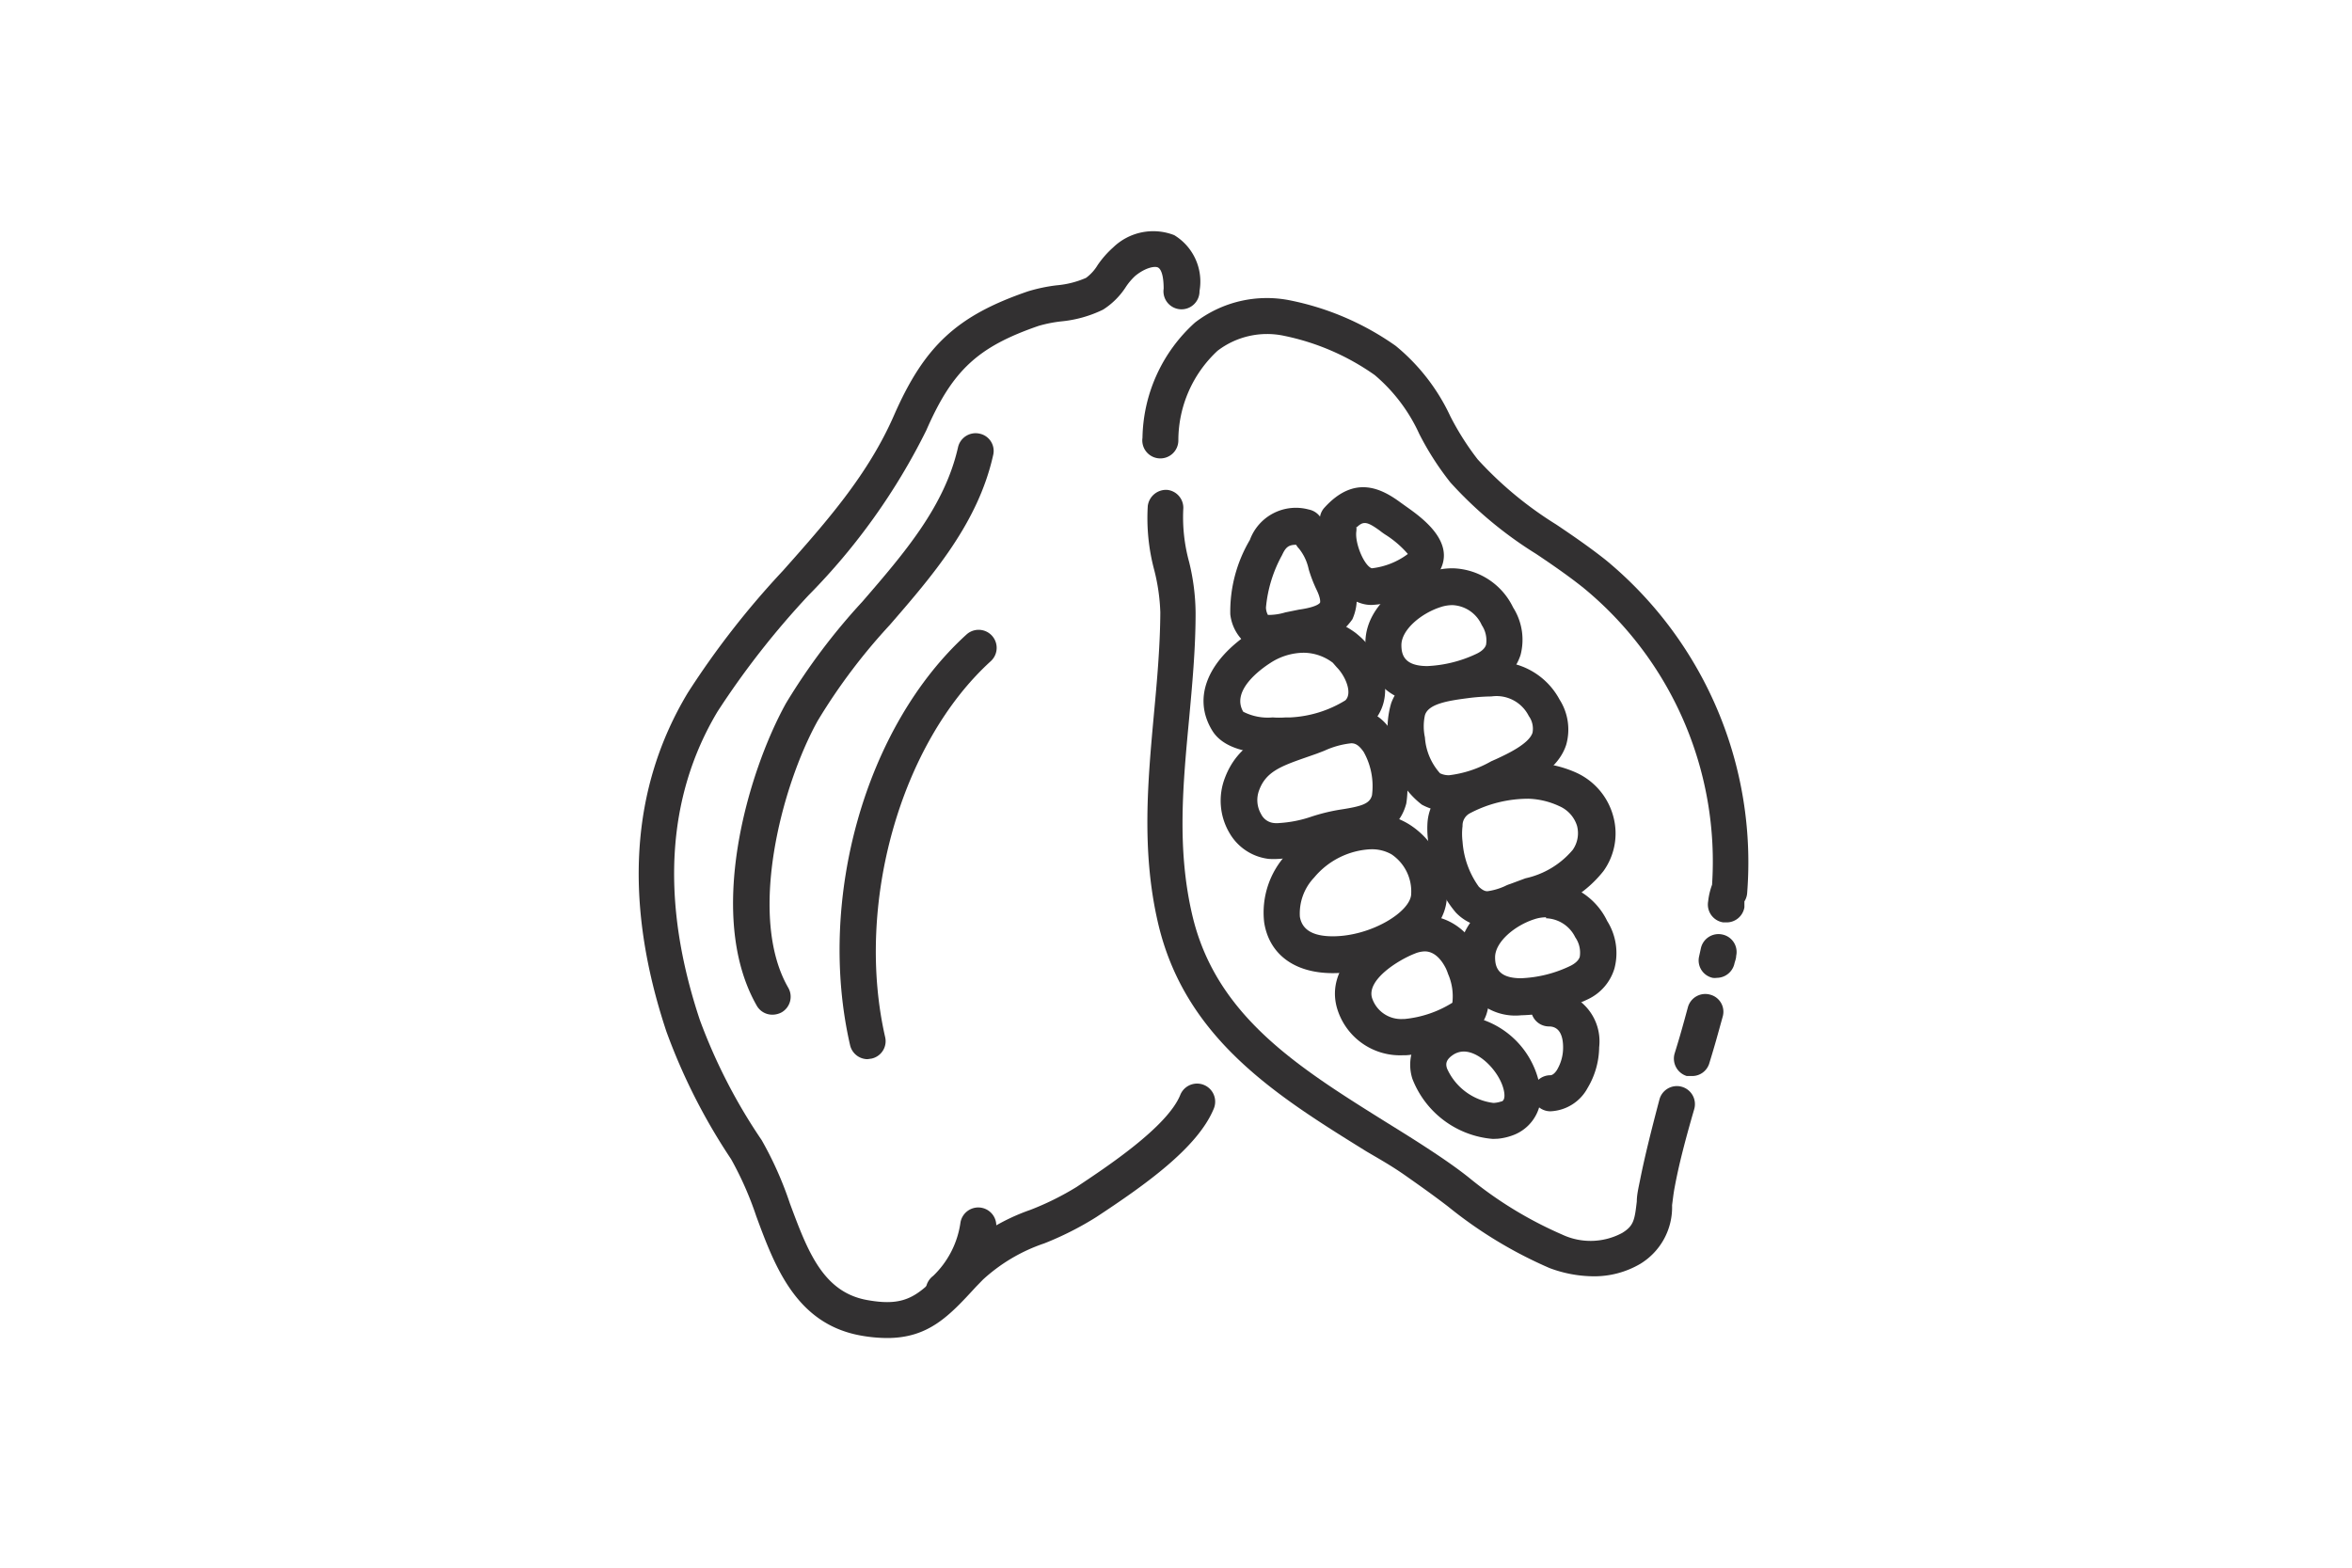 <svg viewBox="0 0 120 80" data-name="Layer 1" id="Layer_1" xmlns="http://www.w3.org/2000/svg"><defs><style>.cls-1{fill:#323031;}</style></defs><path d="M81.28,65.13a6.49,6.49,0,0,1-2.22-.42,22.26,22.26,0,0,1-5.18-3.14C73.14,61,72.43,60.5,71.72,60s-1.32-.84-2-1.24C65.16,55.93,60.41,53,59.06,47c-.82-3.61-.5-7.12-.19-10.52.16-1.71.32-3.48.33-5.23a10,10,0,0,0-.31-2.16,10.25,10.25,0,0,1-.33-3.27.94.94,0,0,1,1-.82.92.92,0,0,1,.81,1,8.63,8.63,0,0,0,.3,2.68A11.21,11.21,0,0,1,61,31.28c0,1.83-.17,3.64-.33,5.39-.32,3.4-.62,6.61.14,9.94,1.18,5.21,5.41,7.84,9.87,10.63.66.41,1.34.83,2,1.26s1.52,1,2.26,1.59A20.13,20.13,0,0,0,79.7,63a3.41,3.41,0,0,0,3.06-.08c.59-.36.64-.65.75-1.61,0-.32.08-.67.16-1.06.24-1.21.56-2.49,1-4.16a.92.92,0,1,1,1.77.51c-.47,1.62-.79,2.86-1,4-.06.31-.09.61-.13.9a3.38,3.38,0,0,1-1.63,3A4.64,4.64,0,0,1,81.28,65.13Z" class="cls-1"></path><path d="M86.32,54.91l-.26,0a.93.93,0,0,1-.62-1.15c.23-.74.34-1.13.5-1.71l.18-.66a.92.92,0,0,1,1.14-.63.9.9,0,0,1,.63,1.13l-.18.65c-.16.58-.28,1-.51,1.75A.91.91,0,0,1,86.32,54.91Z" class="cls-1"></path><path d="M87.59,49.9a.76.76,0,0,1-.21,0,.91.91,0,0,1-.69-1.1l.09-.41a.92.92,0,0,1,1.1-.7.91.91,0,0,1,.7,1.09c0,.15-.07.29-.1.44A.93.93,0,0,1,87.59,49.9Z" class="cls-1"></path><path d="M88.06,47.07h-.14A.92.92,0,0,1,87.15,46a3.55,3.55,0,0,1,.2-.85A18.07,18.07,0,0,0,80.79,30c-.75-.6-1.59-1.18-2.41-1.73A20.42,20.42,0,0,1,74,24.62a14.67,14.67,0,0,1-1.59-2.48,8.61,8.61,0,0,0-2.27-3,12.28,12.28,0,0,0-4.61-2,4.16,4.16,0,0,0-3.41.76,6.25,6.25,0,0,0-2,4.55.92.92,0,1,1-1.83-.11,8.09,8.09,0,0,1,2.68-5.88,6,6,0,0,1,4.86-1.13,14.17,14.17,0,0,1,5.38,2.32A10.24,10.24,0,0,1,74,21.25a13.89,13.89,0,0,0,1.39,2.19,18.87,18.87,0,0,0,4,3.32c.85.57,1.72,1.17,2.54,1.82a20,20,0,0,1,7.21,17A.91.91,0,0,1,89,46c0,.06,0,.16,0,.3A.92.92,0,0,1,88.06,47.07Zm.4-2.46.19.07Z" class="cls-1"></path><path d="M45.26,68.28a7.67,7.67,0,0,1-1.36-.13c-3.28-.6-4.37-3.52-5.32-6.1a17,17,0,0,0-1.28-2.9A30.49,30.49,0,0,1,34,52.64c-2.2-6.62-1.83-12.44,1.1-17.3a43.46,43.46,0,0,1,4.84-6.21c2.23-2.51,4.34-4.89,5.67-7.93,1.56-3.56,3.22-5.09,6.83-6.33a8.36,8.36,0,0,1,1.47-.31,4.75,4.75,0,0,0,1.5-.38,2.24,2.24,0,0,0,.59-.65,4.9,4.9,0,0,1,.79-.9A2.94,2.94,0,0,1,59.91,12a2.77,2.77,0,0,1,1.29,2.85.92.92,0,1,1-1.83-.12c0-.67-.13-1-.29-1.08s-.63,0-1.15.42a3.09,3.09,0,0,0-.48.56,3.82,3.82,0,0,1-1.17,1.17,6.2,6.2,0,0,1-2.13.6,6.8,6.8,0,0,0-1.16.23c-3.1,1.07-4.39,2.26-5.73,5.33a32.49,32.49,0,0,1-6,8.41,42.73,42.73,0,0,0-4.65,5.94C34,40.67,33.69,46,35.71,52.06a28.33,28.33,0,0,0,3.15,6.12,18.12,18.12,0,0,1,1.44,3.23c.9,2.42,1.68,4.52,3.93,4.93,2.09.38,2.68-.25,4.23-1.93l.35-.38a10.47,10.47,0,0,1,3.76-2.29,14.41,14.41,0,0,0,2.36-1.17l0,0c1.5-1,4.63-3.06,5.29-4.7a.92.92,0,0,1,1.71.7c-.82,2-3.51,3.9-6,5.54h0a16.08,16.08,0,0,1-2.65,1.34,8.78,8.78,0,0,0-3.13,1.85l-.35.36C48.44,67.14,47.39,68.28,45.26,68.28Z" class="cls-1"></path><path d="M39.41,51.78a.91.91,0,0,1-.8-.46C36,46.75,38.14,39.43,40.1,35.89A32.1,32.1,0,0,1,44,30.7c2.16-2.5,4.2-4.87,4.88-7.88a.92.92,0,0,1,1.1-.69.9.9,0,0,1,.69,1.1c-.77,3.45-3.06,6.11-5.28,8.67a30,30,0,0,0-3.67,4.88c-1.85,3.33-3.6,10-1.5,13.63a.92.92,0,0,1-.34,1.25A1,1,0,0,1,39.41,51.78Z" class="cls-1"></path><path d="M48.15,66.78a.91.91,0,0,1-.75-.38.94.94,0,0,1,.21-1.29A4.67,4.67,0,0,0,49,62.41a.92.92,0,1,1,1.78.43,6.31,6.31,0,0,1-2.13,3.77A.91.91,0,0,1,48.15,66.78Z" class="cls-1"></path><path d="M44.26,54.05a.92.92,0,0,1-.89-.72c-1.71-7.45.79-16.27,5.94-20.95a.92.92,0,1,1,1.24,1.36c-4.62,4.2-6.93,12.44-5.39,19.18a.91.91,0,0,1-.69,1.1Z" class="cls-1"></path><path d="M64.78,33.22a2,2,0,0,1-1.12-.31,2.27,2.27,0,0,1-.89-1.56,7.19,7.19,0,0,1,1-3.8,2.5,2.5,0,0,1,3-1.55.94.94,0,0,1,.69.56l.12.1a4,4,0,0,1,1,1.83,5.25,5.25,0,0,0,.27.74A2.55,2.55,0,0,1,69,31.6a3.1,3.1,0,0,1-2.43,1.33l-.57.12A5.69,5.69,0,0,1,64.78,33.22Zm-.09-1.84a2.93,2.93,0,0,0,.89-.13l.69-.14c1-.14,1.08-.36,1.08-.36s.06-.18-.2-.7a7.17,7.17,0,0,1-.38-1,2.49,2.49,0,0,0-.5-1.06.85.85,0,0,1-.14-.19c-.4,0-.54.14-.72.53A6.8,6.8,0,0,0,64.59,31,.82.82,0,0,0,64.69,31.38Z" class="cls-1"></path><path d="M64.93,38.45h0c-1.1,0-2.52-.21-3.1-1.2-1-1.67-.2-3.56,2-5a5,5,0,0,1,2.71-.82,4.41,4.41,0,0,1,2.64.88c.12.1.24.2.36.32,1.16,1.18,1.63,3.1.43,4.3-1,1-2.62,1.2-3.83,1.38l-.23,0A6.8,6.8,0,0,1,64.93,38.45Zm1.58-5.14a3.15,3.15,0,0,0-1.71.53c-.48.31-2,1.4-1.37,2.48a2.75,2.75,0,0,0,1.5.29h0a4.47,4.47,0,0,0,.67,0l.24,0a5.9,5.9,0,0,0,2.8-.87c.38-.37,0-1.25-.44-1.69L68,33.82A2.49,2.49,0,0,0,66.51,33.31Z" class="cls-1"></path><path d="M65.24,43.83h0a4.24,4.24,0,0,1-.51,0,2.67,2.67,0,0,1-2-1.32,3.24,3.24,0,0,1-.24-2.8c.67-1.79,2.15-2.3,3.46-2.75l.57-.2.35-.13a5.73,5.73,0,0,1,2-.51,2.43,2.43,0,0,1,2.2,1.35l0,0A5.37,5.37,0,0,1,71.75,41c-.44,1.68-2.07,1.93-3.15,2.08a10.37,10.37,0,0,0-1.19.3A7.6,7.6,0,0,1,65.24,43.83Zm3.7-5.9a4.38,4.38,0,0,0-1.37.38l-.39.15-.6.21c-1.26.44-2,.73-2.34,1.66a1.42,1.42,0,0,0,.1,1.21A.82.82,0,0,0,65,42a1.18,1.18,0,0,0,.27,0,6.19,6.19,0,0,0,1.65-.33,9.63,9.63,0,0,1,1.43-.35c1.12-.17,1.54-.3,1.65-.74a3.58,3.58,0,0,0-.42-2.2l0,0C69.32,38,69.13,37.93,68.94,37.93Z" class="cls-1"></path><path d="M71.58,53.85a3.35,3.35,0,0,1-3.38-2.46c-.53-2,1.35-3.62,3.28-4.43a3.32,3.32,0,0,1,1.21-.25,3.05,3.05,0,0,1,2.74,1.93c.07.15.13.3.19.46.28.79.64,2.25-.05,3.18s-3.08,1.54-3.85,1.57Zm1.11-5.3a1.42,1.42,0,0,0-.5.11C71.32,49,69.73,50,70,50.92A1.56,1.56,0,0,0,71.58,52h.08a5.6,5.6,0,0,0,2.44-.83,2.83,2.83,0,0,0-.22-1.47,2.33,2.33,0,0,0-.11-.28C73.61,49.1,73.26,48.55,72.69,48.55Z" class="cls-1"></path><path d="M68,49.66h0c-2,0-3.25-1-3.5-2.58a4.37,4.37,0,0,1,1.15-3.5,5.84,5.84,0,0,1,4.25-2.08,3.81,3.81,0,0,1,2,.57,4.13,4.13,0,0,1,1.92,3.65C73.81,47.94,70.67,49.66,68,49.66Zm1.9-6.32a4,4,0,0,0-2.85,1.44,2.66,2.66,0,0,0-.73,2c.11.67.67,1,1.68,1h0c1.95,0,4-1.26,4-2.18a2.28,2.28,0,0,0-1-2A2,2,0,0,0,69.94,43.34Z" class="cls-1"></path><path d="M76.17,58.12h0a4.82,4.82,0,0,1-4.11-3.07,2.35,2.35,0,0,1,1.1-2.77,2.69,2.69,0,0,1,1.52-.46,4.43,4.43,0,0,1,3.85,3.45,2.18,2.18,0,0,1-1.21,2.61,3,3,0,0,1-.9.23Zm-1.49-4.46a1,1,0,0,0-.53.16c-.41.27-.39.5-.32.71a3,3,0,0,0,2.34,1.75h.08a1.45,1.45,0,0,0,.34-.07c.08,0,.23-.11.14-.55C76.55,54.77,75.55,53.66,74.68,53.66Z" class="cls-1"></path><path d="M70,30.87a1.68,1.68,0,0,1-.52-.07c-1.5-.43-2.26-2.62-2.11-3.87a.94.94,0,0,1,0-.16.91.91,0,0,1,.2-.86c1.53-1.69,2.9-1,3.91-.25l.28.2c.79.56,2.65,1.88,1.59,3.44A4.94,4.94,0,0,1,70,30.87Zm-.8-4a1,1,0,0,1,0,.25c-.08.62.41,1.76.79,1.88a3.78,3.78,0,0,0,1.84-.73,5.17,5.17,0,0,0-1.09-.95,3.33,3.33,0,0,1-.34-.24C69.75,26.61,69.56,26.58,69.22,26.91Z" class="cls-1"></path><path d="M72.83,35.83A2.86,2.86,0,0,1,69.67,33c-.13-1.86,1.61-3.28,3.27-3.81A3.72,3.72,0,0,1,74.11,29a3.52,3.52,0,0,1,3.09,2,3.07,3.07,0,0,1,.38,2.42A2.62,2.62,0,0,1,76.17,35,8.33,8.33,0,0,1,72.83,35.83Zm1.28-4.95a1.94,1.94,0,0,0-.61.1c-1,.32-2,1.16-2,1.94,0,.52.17,1.07,1.33,1.07a6.53,6.53,0,0,0,2.53-.64c.38-.19.44-.39.46-.45a1.4,1.4,0,0,0-.22-1A1.72,1.72,0,0,0,74.11,30.88Z" class="cls-1"></path><path d="M73.91,41.4a2.76,2.76,0,0,1-1.37-.34,4.39,4.39,0,0,1-1.69-3.18,4.52,4.52,0,0,1,.13-2c.62-1.68,2.53-1.92,3.67-2a11.2,11.2,0,0,1,1.44-.11,3.67,3.67,0,0,1,3.48,1.93A2.84,2.84,0,0,1,79.91,38c-.39,1.22-1.66,1.9-2.82,2.44l-.25.12A7.29,7.29,0,0,1,73.91,41.4Zm2.18-5.86a10.16,10.16,0,0,0-1.22.09c-1,.13-2,.29-2.17.87a2.68,2.68,0,0,0,0,1.13,3.05,3.05,0,0,0,.77,1.83,1,1,0,0,0,.47.1,5.69,5.69,0,0,0,2.14-.71l.27-.12c.54-.25,1.66-.77,1.84-1.34a1.1,1.1,0,0,0-.19-.85A1.84,1.84,0,0,0,76.09,35.54Z" class="cls-1"></path><path d="M77.61,51.81A2.86,2.86,0,0,1,74.45,49c-.13-1.85,1.61-3.28,3.27-3.81A3.66,3.66,0,0,1,78.88,45,3.52,3.52,0,0,1,82,47a3.07,3.07,0,0,1,.37,2.42A2.54,2.54,0,0,1,81,51,8.33,8.33,0,0,1,77.61,51.81Zm1.27-5a1.89,1.89,0,0,0-.6.1c-1,.32-2,1.16-2,1.94,0,.52.17,1.07,1.33,1.07a6.36,6.36,0,0,0,2.53-.64c.37-.19.44-.39.46-.45a1.37,1.37,0,0,0-.23-1A1.72,1.72,0,0,0,78.88,46.86Z" class="cls-1"></path><path d="M76,47.32a2.42,2.42,0,0,1-1.73-.76,5.83,5.83,0,0,1-1.35-3.32A4.76,4.76,0,0,1,72.83,42a2.53,2.53,0,0,1,1.34-2.08,8.25,8.25,0,0,1,3.78-1,5.86,5.86,0,0,1,2.45.5,3.42,3.42,0,0,1,1.91,2.24,3.29,3.29,0,0,1-.5,2.79,6,6,0,0,1-3.29,2.11l-.73.26-.25.1A4.14,4.14,0,0,1,76,47.32Zm2-6.56A6.38,6.38,0,0,0,75,41.5a.7.7,0,0,0-.38.65,3.28,3.28,0,0,0,0,.8,4.47,4.47,0,0,0,.83,2.3c.24.23.38.23.44.23a3.21,3.21,0,0,0,.89-.26,1.69,1.69,0,0,1,.27-.11l.78-.29a4.36,4.36,0,0,0,2.41-1.45,1.48,1.48,0,0,0,.22-1.23,1.62,1.62,0,0,0-.9-1A4,4,0,0,0,78,40.76Z" class="cls-1"></path><path d="M79.1,56.71a.92.92,0,0,1,0-1.84c.16,0,.32-.23.36-.31a2.22,2.22,0,0,0,.29-1.12c0-.48-.13-1.06-.72-1.06a.92.92,0,0,1,0-1.84,2.6,2.6,0,0,1,2.56,2.9A4.14,4.14,0,0,1,81,55.52,2.26,2.26,0,0,1,79.1,56.71Z" class="cls-1"></path></svg>